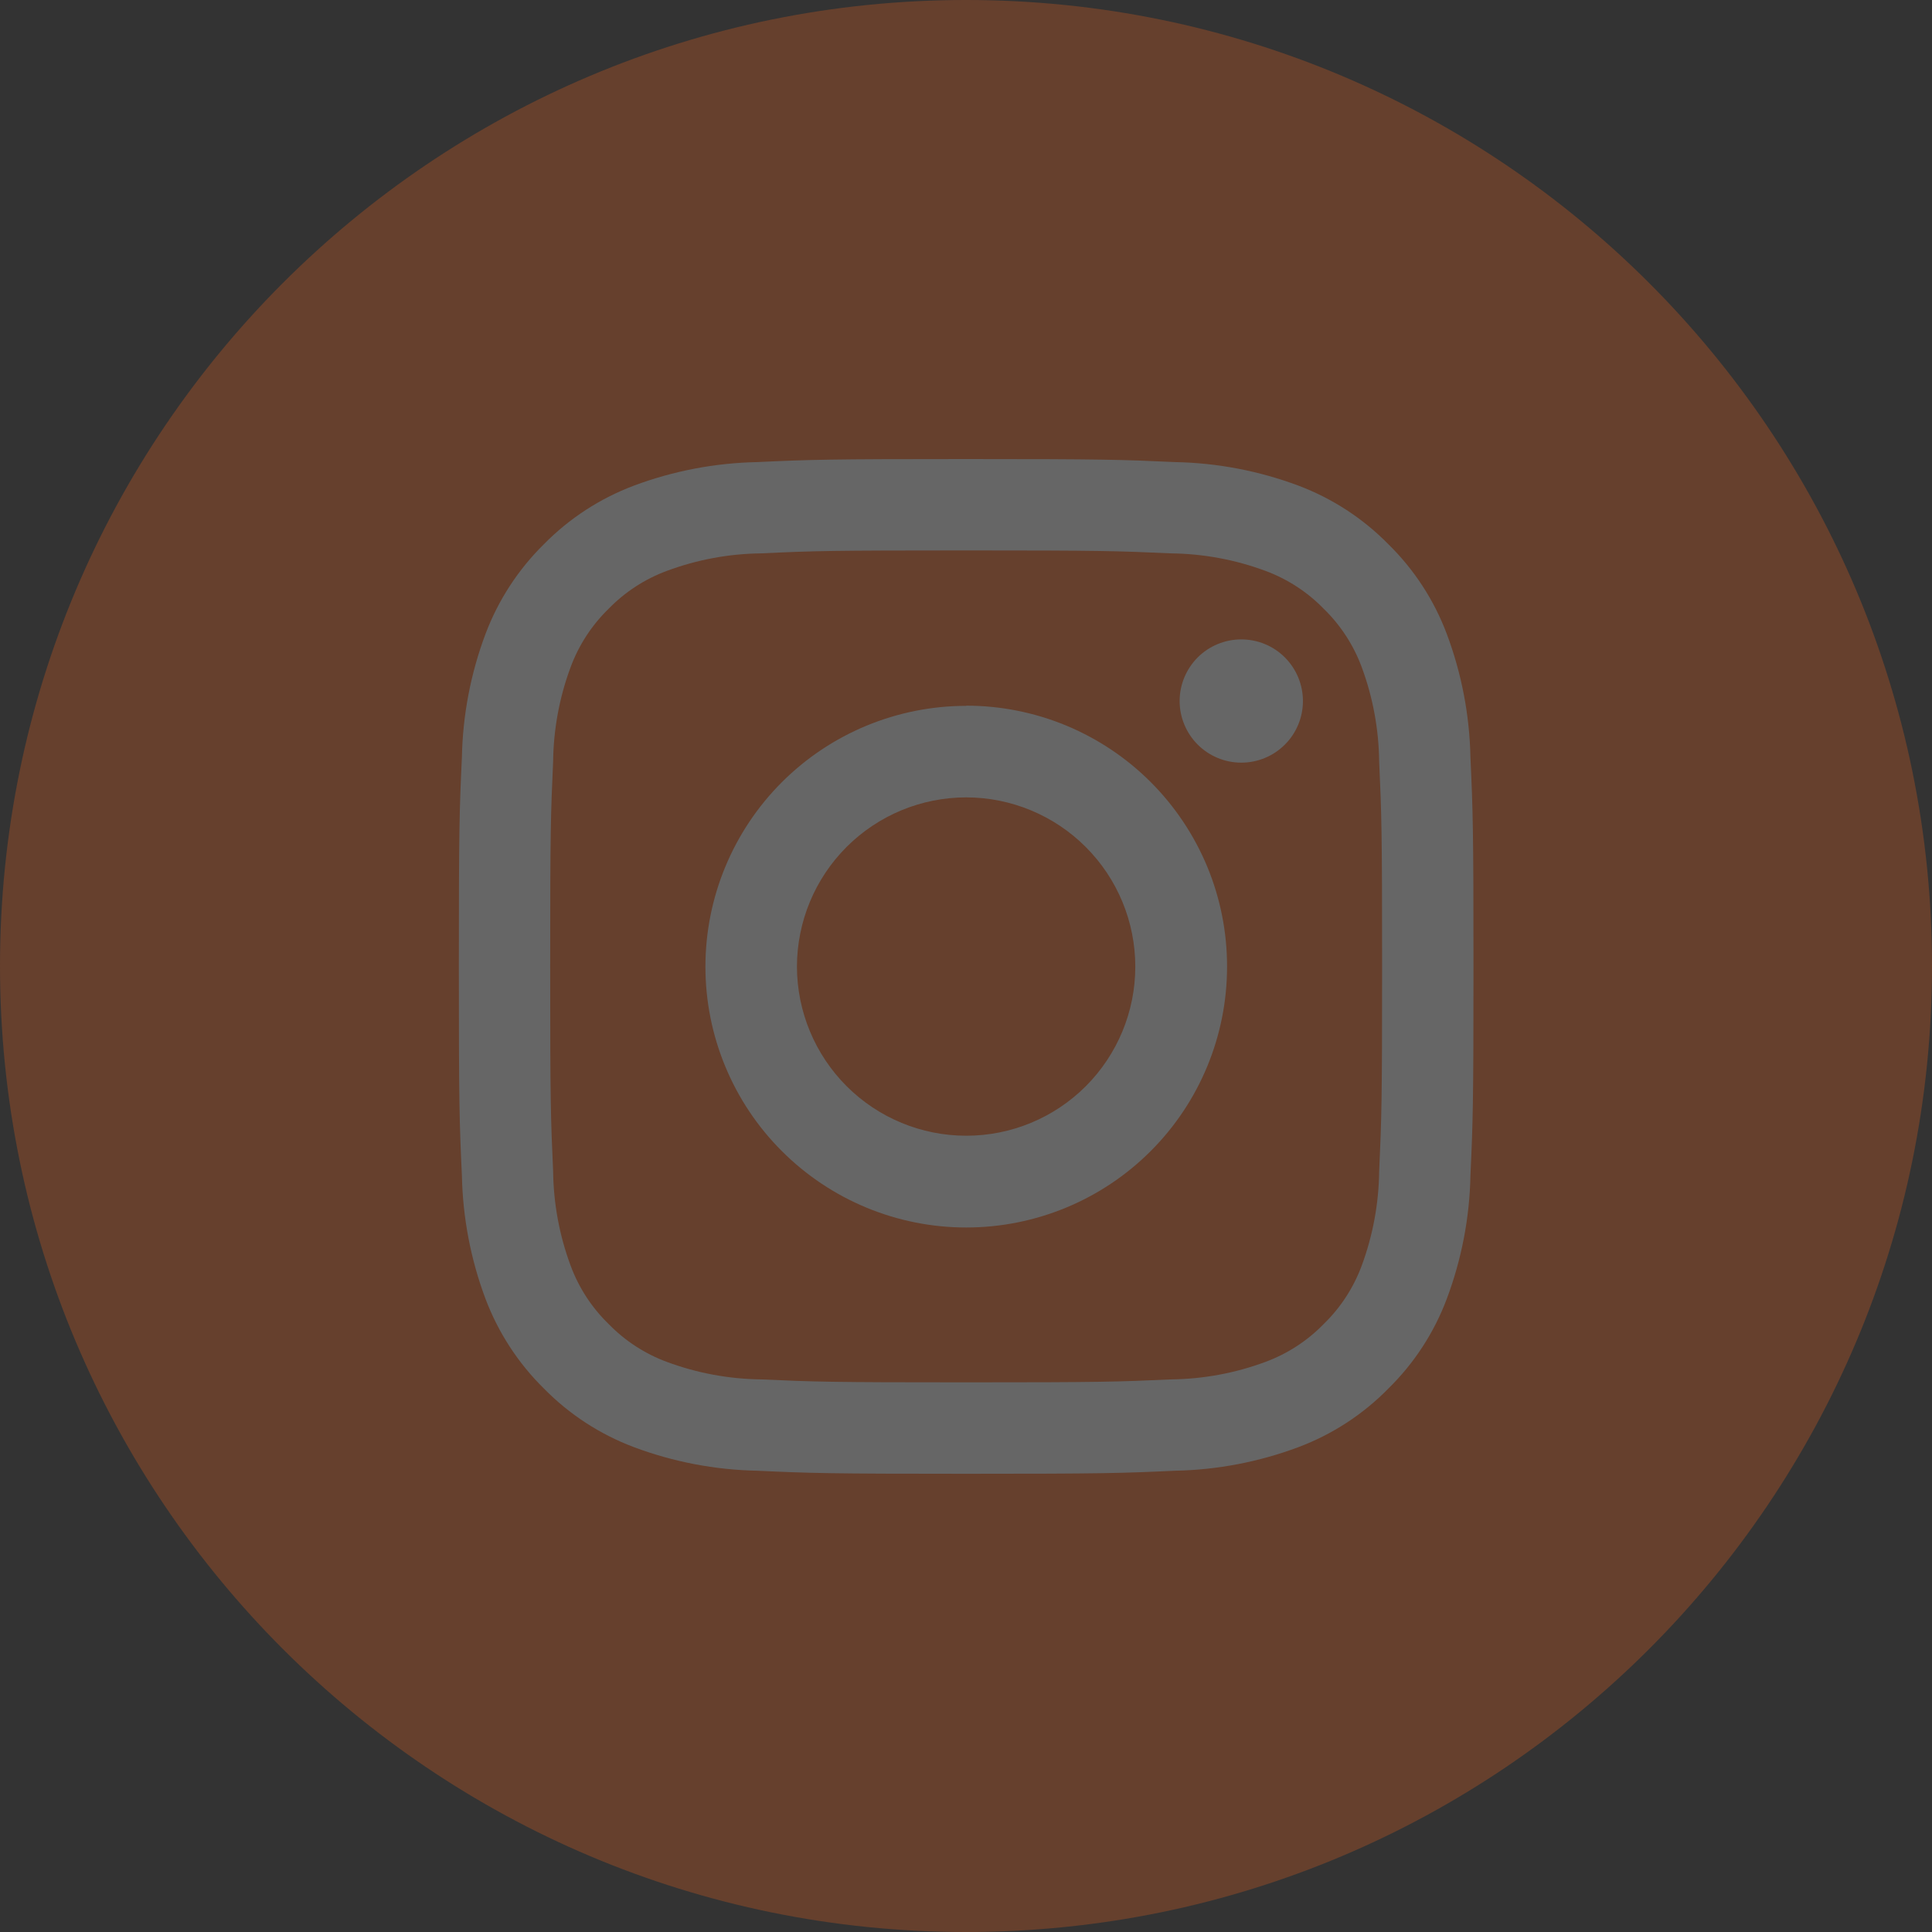 <svg width="40" height="40" viewBox="0 0 40 40" fill="none" xmlns="http://www.w3.org/2000/svg">
<rect x="0" y="0" width="40" height="40" fill="#333333" stroke="none"/>
<g opacity="0.25" clip-path="url(#clip0_14334_3584)">
<path d="M20 40C31.046 40 40 31.046 40 20C40 8.954 31.046 0 20 0C8.954 0 0 8.954 0 20C0 31.046 8.954 40 20 40Z" fill="#FF661A"/>
<path fill-rule="evenodd" clip-rule="evenodd" d="M20.003 9.504C17.15 9.504 16.793 9.515 15.672 9.567C14.801 9.585 13.939 9.75 13.123 10.055C12.422 10.319 11.787 10.732 11.262 11.266C10.728 11.791 10.315 12.426 10.051 13.127C9.745 13.943 9.58 14.806 9.563 15.678C9.511 16.798 9.5 17.155 9.5 20.008C9.5 22.861 9.511 23.218 9.563 24.339C9.581 25.21 9.745 26.073 10.051 26.889C10.315 27.589 10.728 28.224 11.262 28.749C11.787 29.284 12.422 29.697 13.123 29.961C13.939 30.267 14.801 30.432 15.672 30.45C16.793 30.501 17.15 30.513 20.003 30.513C22.856 30.513 23.213 30.501 24.335 30.45C25.206 30.432 26.068 30.267 26.884 29.961C27.585 29.697 28.22 29.284 28.744 28.749C29.279 28.225 29.692 27.59 29.955 26.889C30.261 26.073 30.427 25.21 30.444 24.339C30.495 23.219 30.507 22.861 30.507 20.008C30.507 17.155 30.495 16.798 30.444 15.677C30.426 14.805 30.261 13.943 29.955 13.127C29.692 12.426 29.279 11.791 28.744 11.267C28.22 10.733 27.584 10.319 26.884 10.055C26.067 9.749 25.206 9.584 24.334 9.567C23.218 9.516 22.862 9.504 20.003 9.504ZM20.003 11.396C22.803 11.396 23.141 11.407 24.248 11.457C24.914 11.465 25.574 11.587 26.199 11.819C26.655 11.988 27.068 12.256 27.407 12.605C27.756 12.944 28.024 13.357 28.193 13.813C28.424 14.437 28.546 15.097 28.554 15.763C28.604 16.87 28.615 17.203 28.615 20.008C28.615 22.813 28.604 23.145 28.554 24.253C28.546 24.919 28.424 25.578 28.193 26.203C28.024 26.659 27.756 27.072 27.407 27.411C27.068 27.76 26.655 28.028 26.199 28.197C25.574 28.429 24.914 28.551 24.248 28.559C23.141 28.609 22.809 28.62 20.003 28.62C17.197 28.62 16.866 28.609 15.758 28.559C15.092 28.551 14.432 28.429 13.808 28.197C13.352 28.029 12.939 27.76 12.6 27.411C12.251 27.072 11.982 26.659 11.814 26.203C11.582 25.579 11.46 24.919 11.452 24.253C11.402 23.146 11.391 22.813 11.391 20.008C11.391 17.203 11.402 16.871 11.452 15.763C11.46 15.097 11.582 14.437 11.814 13.813C11.983 13.357 12.251 12.944 12.6 12.605C12.939 12.256 13.352 11.987 13.808 11.819C14.432 11.587 15.092 11.464 15.758 11.457C16.871 11.404 17.203 11.397 20.003 11.396Z" fill="white"/>
<path fill-rule="evenodd" clip-rule="evenodd" d="M20.005 23.514C19.077 23.514 18.186 23.145 17.529 22.489C16.872 21.832 16.502 20.942 16.5 20.014C16.501 19.084 16.87 18.193 17.527 17.536C18.185 16.878 19.076 16.509 20.005 16.509C20.934 16.51 21.824 16.88 22.48 17.537C23.137 18.194 23.505 19.085 23.505 20.014C23.505 20.942 23.136 21.832 22.48 22.489C21.824 23.145 20.934 23.514 20.005 23.514ZM20.005 14.614C18.573 14.614 17.2 15.183 16.187 16.195C15.174 17.208 14.605 18.582 14.605 20.014C14.605 21.446 15.174 22.82 16.187 23.832C17.2 24.845 18.573 25.414 20.005 25.414C21.438 25.414 22.811 24.845 23.824 23.832C24.836 22.82 25.405 21.446 25.405 20.014C25.406 19.304 25.267 18.602 24.996 17.946C24.724 17.291 24.327 16.695 23.825 16.193C23.324 15.691 22.728 15.293 22.073 15.021C21.417 14.75 20.715 14.61 20.005 14.61V14.614ZM26.976 14.514C26.976 14.681 26.943 14.847 26.879 15.002C26.815 15.157 26.721 15.298 26.602 15.416C26.483 15.535 26.343 15.629 26.188 15.693C26.033 15.757 25.867 15.79 25.699 15.79C25.361 15.79 25.036 15.655 24.797 15.416C24.558 15.177 24.423 14.852 24.423 14.514C24.423 14.175 24.558 13.851 24.797 13.611C25.036 13.372 25.361 13.238 25.699 13.238C26.038 13.238 26.363 13.372 26.602 13.611C26.841 13.851 26.976 14.175 26.976 14.514Z" fill="white"/>
</g>
<defs>
<clipPath id="clip0_14334_3584">
<rect width="40" height="40" fill="white"/>
</clipPath>
</defs>
</svg>
